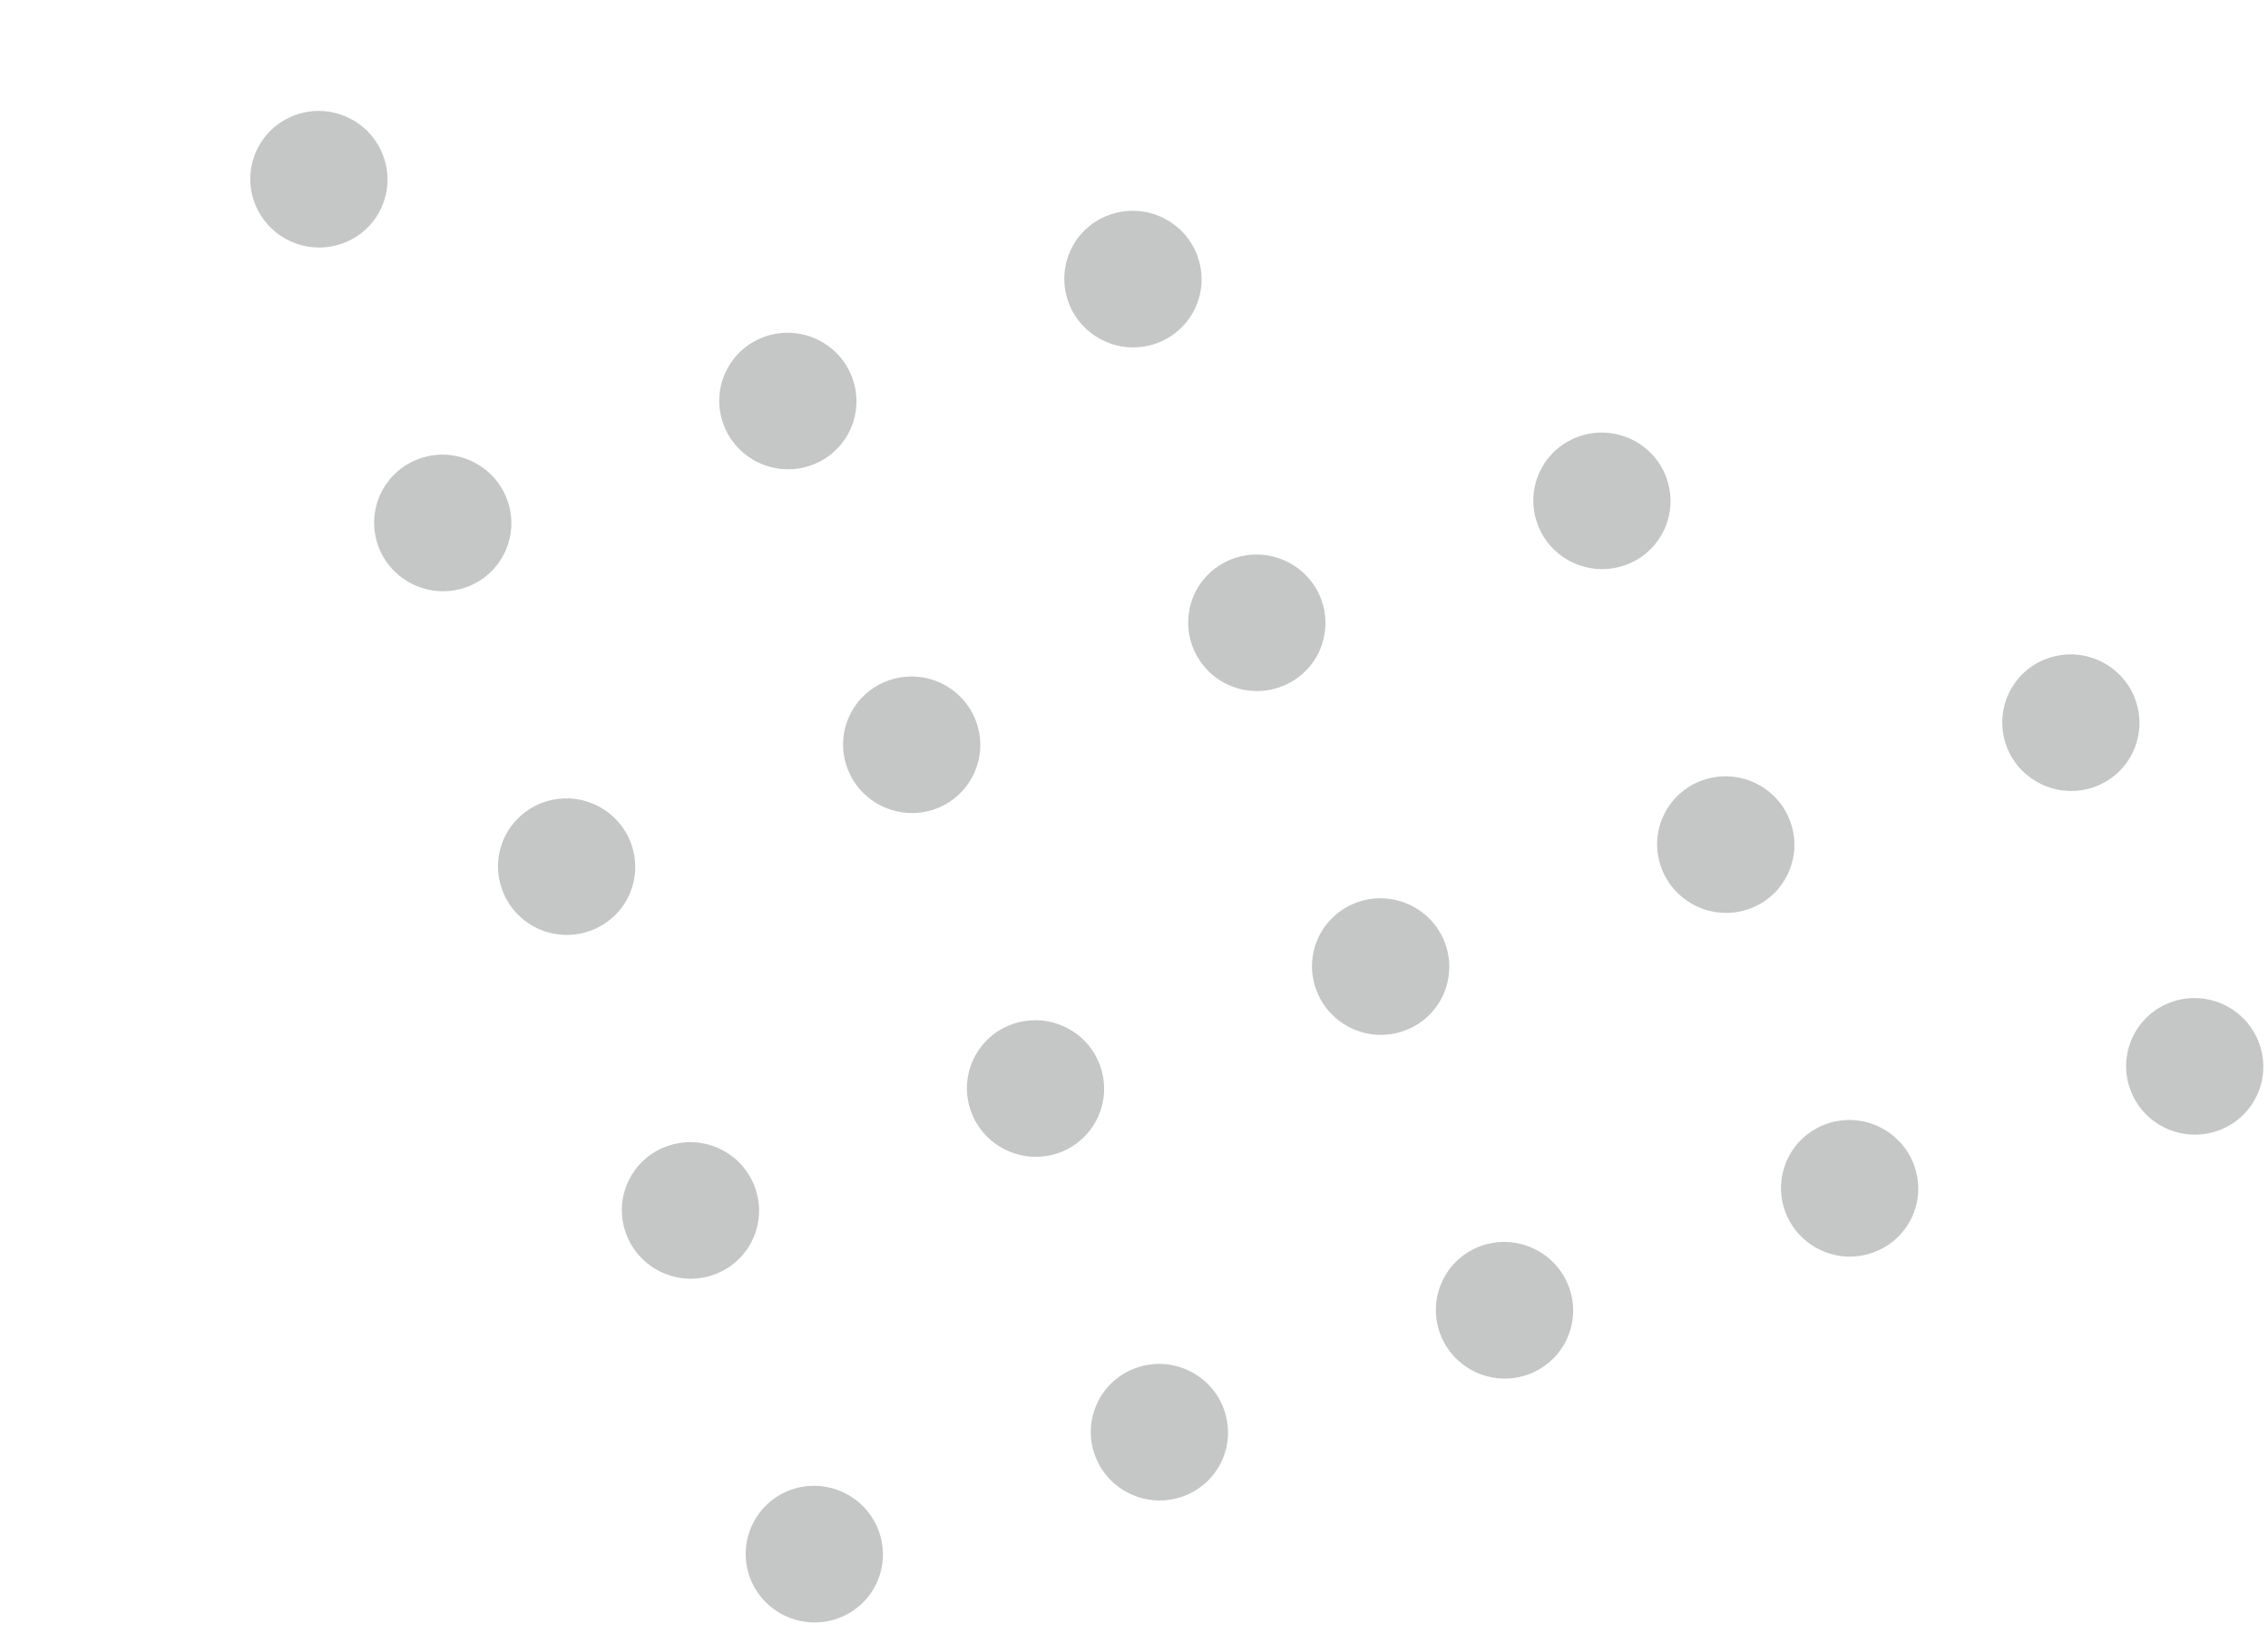 <?xml version="1.0" encoding="UTF-8"?> <svg xmlns="http://www.w3.org/2000/svg" width="150" height="108" viewBox="0 0 150 108" fill="none"><path fill-rule="evenodd" clip-rule="evenodd" d="M149.488 71.882L149.502 71.839C149.77 70.948 149.765 69.965 149.423 69.018C148.579 66.67 145.981 65.436 143.622 66.268C141.264 67.102 140.039 69.688 140.883 72.036C141.731 74.391 144.331 75.615 146.686 74.78C148.08 74.29 149.08 73.187 149.488 71.882ZM141.233 46.286C140.386 43.933 137.788 42.705 135.426 43.541C133.071 44.369 131.844 46.952 132.692 49.306C133.536 51.652 136.142 52.884 138.498 52.052C139.894 51.559 140.888 50.456 141.297 49.151C141.579 48.248 141.58 47.247 141.233 46.286ZM126.602 77.081C125.753 74.734 123.157 73.498 120.797 74.332C118.438 75.165 117.213 77.755 118.058 80.1C118.909 82.448 121.504 83.683 123.862 82.844C125.259 82.353 126.259 81.249 126.668 79.943C126.95 79.042 126.95 78.042 126.602 77.081ZM118.41 54.346C117.566 51.998 114.962 50.773 112.607 51.601C110.241 52.438 109.021 55.018 109.866 57.363C110.714 59.712 113.314 60.948 115.675 60.115C117.068 59.624 118.065 58.519 118.474 57.212C118.757 56.307 118.758 55.307 118.41 54.346ZM103.776 85.148C102.934 82.796 100.327 81.569 97.969 82.396C95.609 83.232 94.386 85.815 95.233 88.168C96.082 90.516 98.678 91.748 101.036 90.914C102.434 90.42 103.434 89.314 103.842 88.009C104.124 87.107 104.124 86.109 103.776 85.148ZM110.219 31.615C109.376 29.263 106.776 28.038 104.417 28.87C102.057 29.705 100.831 32.281 101.677 34.633C102.52 36.985 105.118 38.209 107.48 37.379C108.875 36.885 109.873 35.784 110.281 34.478C110.564 33.575 110.564 32.577 110.219 31.615ZM95.587 62.415C94.741 60.064 92.139 58.836 89.779 59.669C87.415 60.506 86.192 63.086 87.041 65.433C87.887 67.78 90.486 69.017 92.847 68.18C94.241 67.691 95.24 66.585 95.649 65.278C95.931 64.374 95.932 63.375 95.587 62.415ZM80.95 93.21C80.105 90.863 77.505 89.627 75.147 90.466C72.791 91.294 71.562 93.881 72.409 96.23C73.261 98.585 75.861 99.808 78.212 98.974C79.609 98.482 80.608 97.381 81.016 96.076C81.299 95.174 81.298 94.172 80.95 93.21ZM87.398 39.679C86.546 37.33 83.947 36.105 81.588 36.934C79.228 37.772 78.004 40.349 78.852 42.699C79.695 45.049 82.288 46.279 84.653 45.44C86.048 44.952 87.051 43.845 87.461 42.535C87.743 41.634 87.742 40.637 87.398 39.679ZM72.758 70.479C71.916 68.127 69.313 66.902 66.956 67.734C64.597 68.565 63.373 71.146 64.216 73.497C65.064 75.846 67.669 77.077 70.025 76.249C71.416 75.754 72.414 74.648 72.822 73.343C73.105 72.439 73.105 71.44 72.758 70.479ZM58.129 101.28C57.283 98.927 54.684 97.692 52.326 98.524C49.965 99.363 48.742 101.946 49.585 104.298C50.436 106.647 53.033 107.871 55.391 107.044C56.787 106.549 57.785 105.446 58.193 104.141C58.475 103.238 58.475 102.24 58.129 101.28ZM79.204 16.949C78.359 14.595 75.755 13.368 73.395 14.203C71.033 15.034 69.812 17.612 70.658 19.97C71.506 22.318 74.105 23.547 76.464 22.715C77.859 22.222 78.86 21.118 79.268 19.811C79.55 18.909 79.549 17.911 79.204 16.949ZM64.57 47.748C63.723 45.395 61.128 44.166 58.764 45.004C56.412 45.832 55.179 48.413 56.028 50.766C56.872 53.114 59.474 54.339 61.83 53.513C63.225 53.016 64.224 51.911 64.632 50.605C64.914 49.703 64.915 48.707 64.57 47.748ZM49.938 78.543C49.088 76.195 46.495 74.961 44.132 75.8C41.77 76.63 40.548 79.215 41.396 81.562C42.242 83.909 44.841 85.145 47.202 84.307C48.595 83.816 49.592 82.713 50 81.407C50.283 80.504 50.284 79.503 49.938 78.543ZM56.378 25.012C55.532 22.665 52.93 21.432 50.575 22.268C48.218 23.099 46.989 25.682 47.836 28.03C48.681 30.383 51.284 31.609 53.64 30.776C55.036 30.283 56.032 29.181 56.44 27.877C56.722 26.974 56.723 25.974 56.378 25.012ZM41.747 55.808C40.9 53.459 38.306 52.231 35.943 53.063C33.582 53.901 32.358 56.48 33.205 58.825C34.049 61.179 36.646 62.409 39.008 61.569C40.403 61.077 41.403 59.975 41.811 58.669C42.093 57.768 42.093 56.768 41.747 55.808ZM33.555 33.082C32.709 30.724 30.11 29.499 27.751 30.329C25.391 31.166 24.166 33.743 25.013 36.099C25.857 38.447 28.456 39.672 30.814 38.845C32.211 38.35 33.209 37.247 33.618 35.942C33.9 35.04 33.9 34.042 33.555 33.082ZM25.361 10.346C24.515 7.996 21.918 6.762 19.557 7.599C17.198 8.432 15.976 11.016 16.82 13.362C17.669 15.711 20.266 16.947 22.627 16.109C24.022 15.618 25.017 14.517 25.426 13.211C25.708 12.308 25.708 11.306 25.361 10.346Z" fill="#C5C6C6"></path></svg> 
